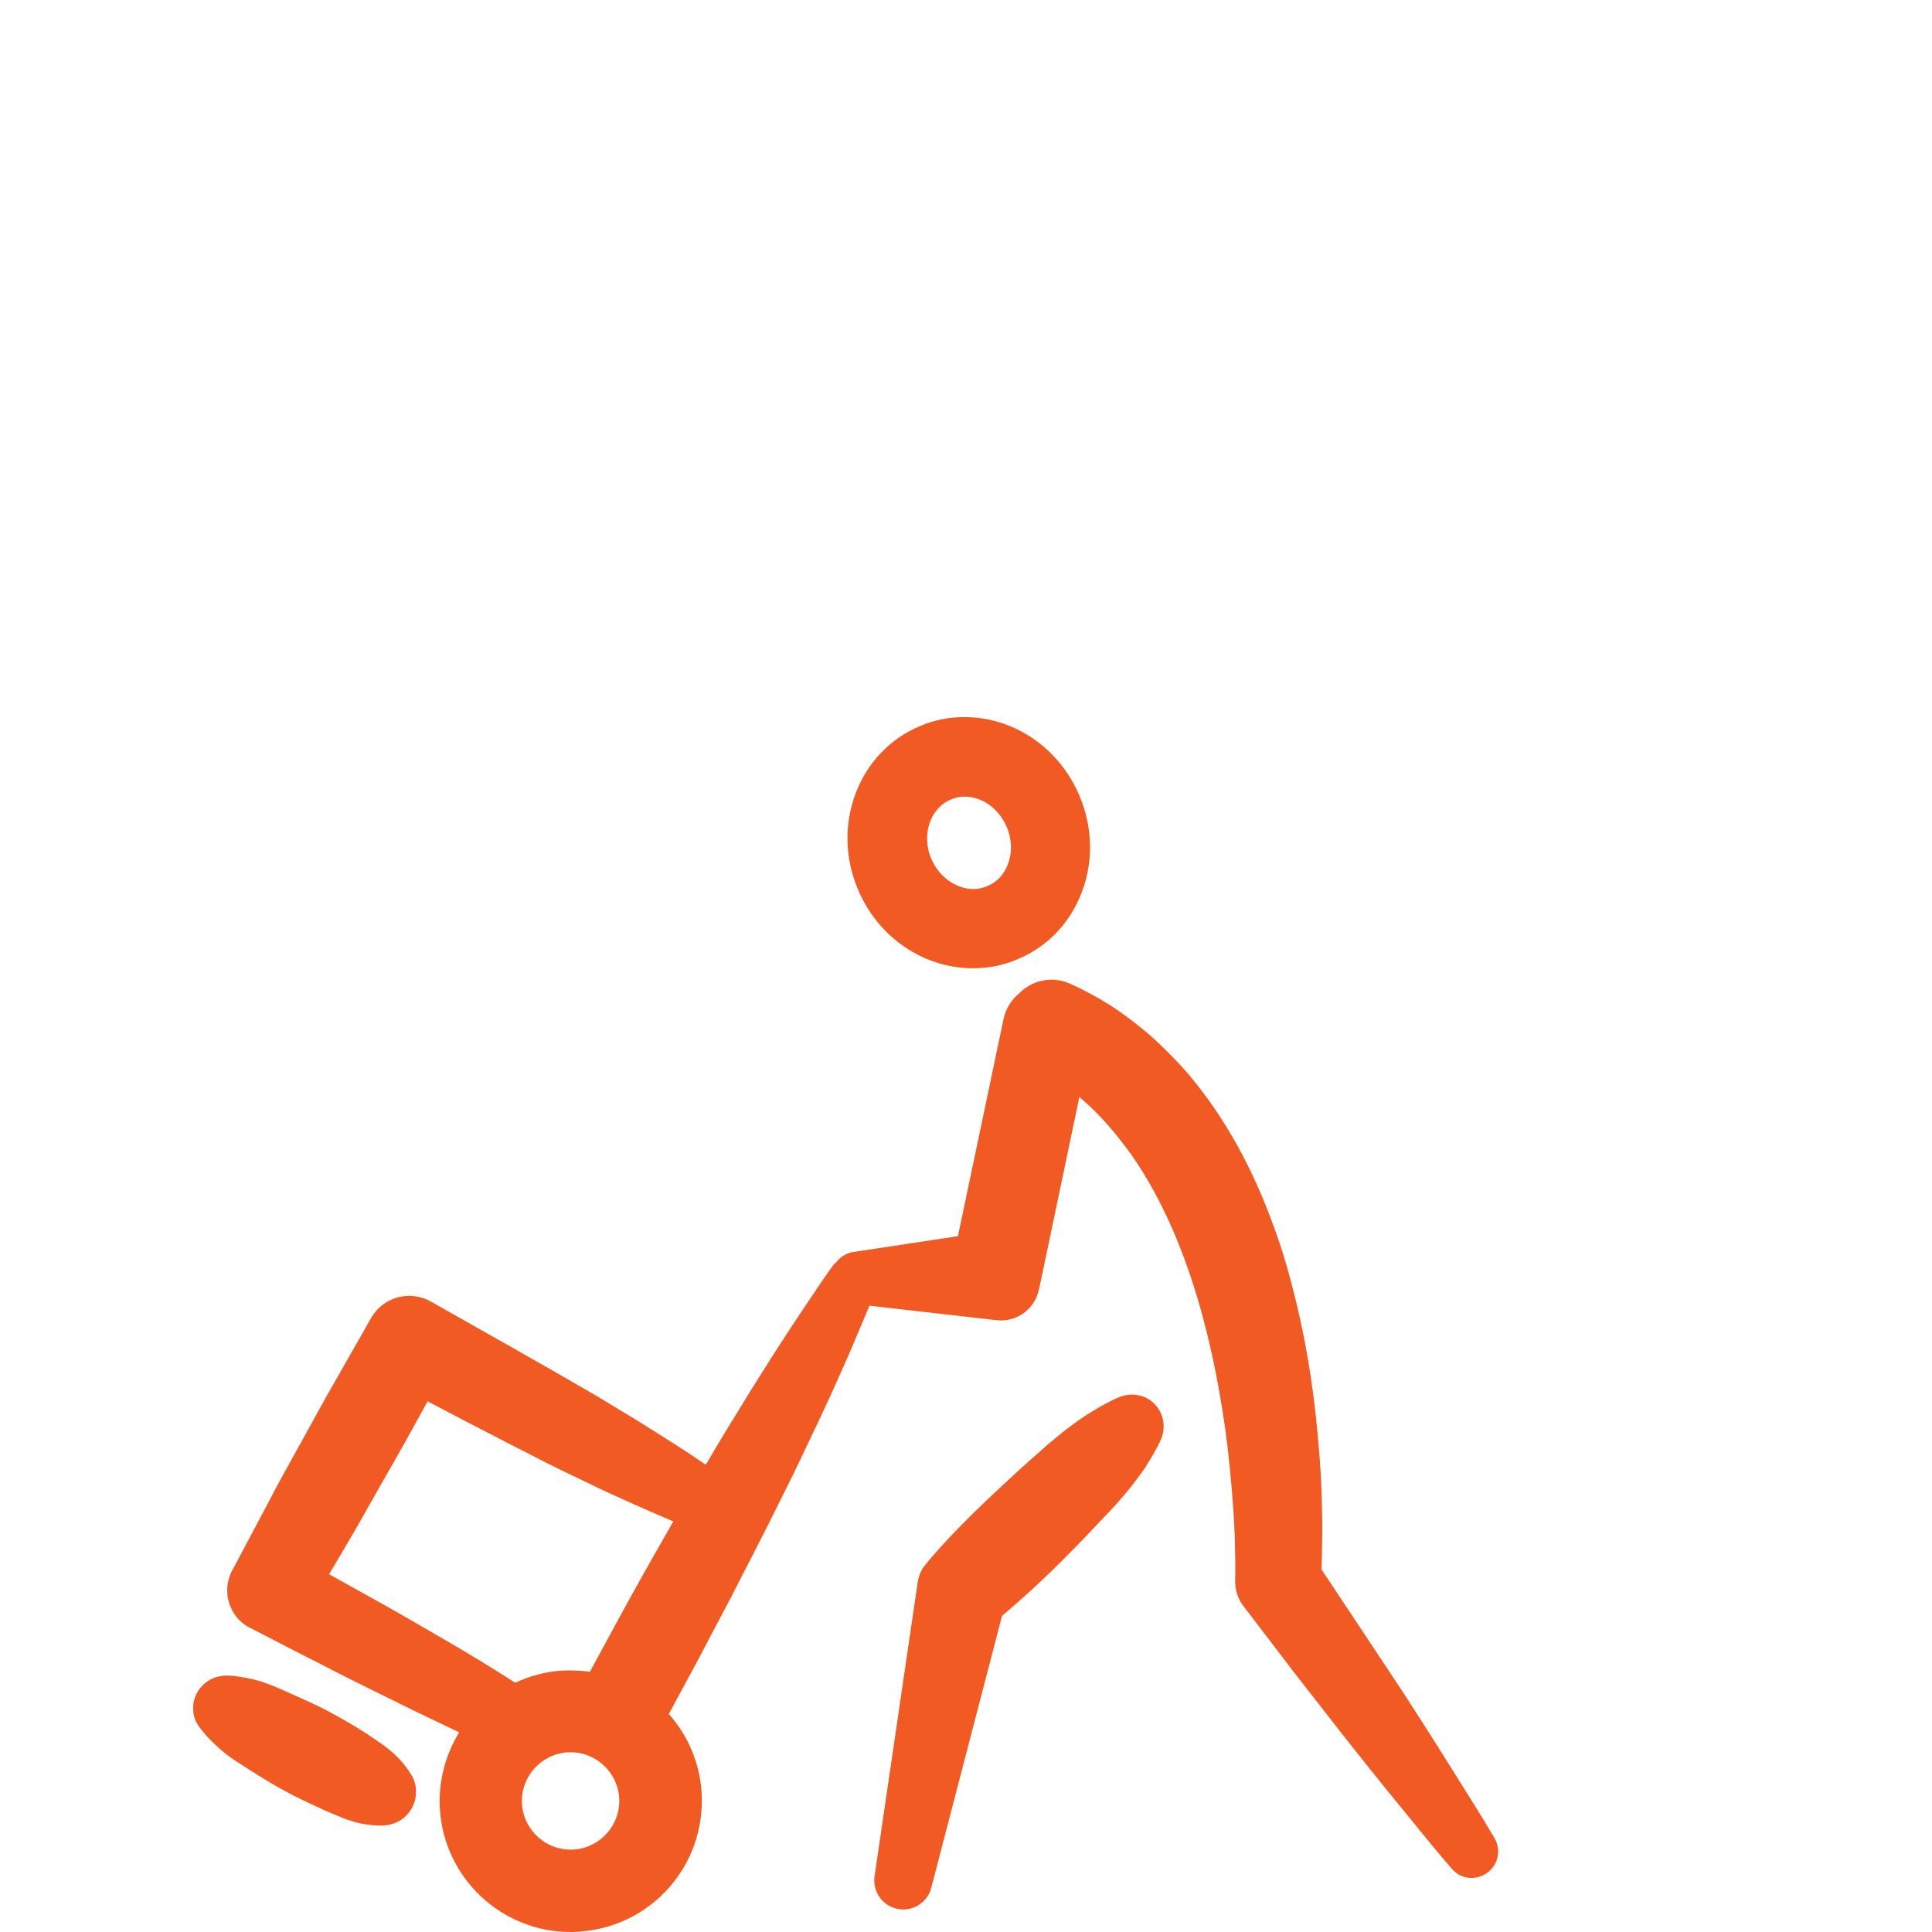 <?xml version="1.0" encoding="utf-8"?>
<!-- Generator: Adobe Illustrator 21.1.0, SVG Export Plug-In . SVG Version: 6.00 Build 0)  -->
<svg version="1.1" id="Layer_1" xmlns="http://www.w3.org/2000/svg" xmlns:xlink="http://www.w3.org/1999/xlink" x="0px" y="0px"
	 viewBox="0 0 600 600" style="enable-background:new 0 0 600 600;" xml:space="preserve">
<style type="text/css">
	.st0{fill:#F15A22;}
</style>
<path class="st0" d="M336.1,276.7c3.5-9.4,3.2-19.9-0.8-29.4c-6.2-14.9-20.3-24.6-35.8-24.6c-4.8,0-9.4,0.9-13.8,2.8
	c-19,7.9-27.7,30.6-19.3,50.6c6.2,14.9,20.3,24.6,35.8,24.6c4.8,0,9.4-0.9,13.8-2.8C325.4,294,332.5,286.5,336.1,276.7z
	 M313.1,268.2c-1.2,3.3-3.5,5.8-6.5,7c-1.4,0.6-2.8,0.9-4.3,0.9c-5.4,0-10.7-3.8-13.1-9.4c-3.1-7.4-0.4-15.7,6.1-18.4
	c1.4-0.6,2.8-0.9,4.3-0.9c5.5,0,10.7,3.8,13.1,9.5C314.2,260.6,314.4,264.6,313.1,268.2z M285,491.4c0.3-2,1.1-4,2.5-5.6l1.4-1.7
	c4.2-4.9,8.7-9.6,13.3-14.1c4.6-4.5,9.3-8.9,14.1-13.3c2.4-2.2,4.8-4.3,7.2-6.4c2.4-2.2,4.9-4.2,7.4-6.2c2.6-2,5.2-3.9,8-5.6
	c2.8-1.7,5.7-3.4,8.9-4.7c2.4-0.9,5.1-1,7.7,0.1c5,2.2,7.2,8,5.1,13c-1.4,3.2-3.2,6-4.9,8.8c-1.9,2.7-3.8,5.3-5.9,7.8
	c-2.1,2.5-4.2,4.9-6.5,7.2c-2.2,2.3-4.4,4.7-6.6,7c-4.5,4.6-9,9.2-13.7,13.6c-3.8,3.6-7.8,7.1-11.8,10.5l-22,84.5
	c-1.1,4.3-5.4,7.3-10,6.6c-4.9-0.7-8.3-5.3-7.6-10.2L285,491.4z M142.6,538c-4.2,6.9-6.5,15.1-6,23.7c1.3,21.5,19.1,38.3,40.6,38.3
	c0.8,0,1.6,0,2.5-0.1c10.9-0.7,20.8-5.5,28-13.6c7.2-8.1,10.8-18.6,10.2-29.5c-0.6-9.4-4.3-17.9-10.2-24.5c3-5.5,6.2-11.5,9.6-17.8
	c2.5-4.8,5.1-9.7,7.8-14.8c2.7-5,5.2-10.2,7.9-15.3c2.6-5.1,5.3-10.3,7.8-15.4c2.5-5.1,5.1-10.1,7.4-15c2.3-4.9,4.6-9.6,6.7-14.1
	c2.1-4.5,4.1-8.8,5.8-12.7c3.6-7.9,6.3-14.6,8.3-19.3c0.4-0.9,0.7-1.6,1-2.4l39.5,4.5c6.2,0.7,11.8-3.4,13.1-9.4l0.4-1.7l12.2-58.2
	c0.7,0.6,1.4,1.2,2.1,1.8c5.2,4.7,9.7,10.1,13.9,15.9c8.3,11.8,14.5,25.5,19.2,40c4.7,14.5,7.9,29.8,10.1,45.3
	c1.1,7.8,1.8,15.6,2.4,23.4c0.3,3.9,0.5,7.8,0.6,11.8c0.1,3.8,0.2,8,0.1,11.4l0,0.9c0,2.8,0.9,5.4,2.5,7.5l15.8,20.7l16,20.5
	c5.4,6.8,10.8,13.6,16.3,20.3c5.5,6.7,10.9,13.5,16.6,20.1c2.9,3.5,8.1,3.9,11.6,0.9c3.1-2.6,3.7-7.1,1.7-10.4
	c-4.4-7.5-9.1-14.8-13.7-22.2c-4.6-7.4-9.3-14.7-14-22L422.1,505l-11.7-17.6c0.1-3,0.2-5.8,0.2-8.7c0.1-4.3,0-8.6-0.1-12.8
	c-0.2-8.5-0.9-17-1.8-25.6c-1.8-17-5.1-34-10.2-50.8c-5.3-16.7-12.6-33.3-23.4-48.2c-2.7-3.7-5.6-7.4-8.8-10.8
	c-3.2-3.4-6.5-6.7-10.1-9.8c-3.6-3-7.4-5.9-11.4-8.5c-4-2.5-8.2-4.8-12.5-6.7c-5.5-2.5-11.7-1.1-15.7,2.9c-2.4,2-4.2,4.7-4.9,7.9
	l-14.2,67.6l-32.4,4.9c-2.2,0.3-4.1,1.5-5.4,3.2c-0.5,0.4-0.9,0.8-1.2,1.3c0,0-1.7,2.3-4.6,6.6c-2.8,4.2-6.9,10.2-11.6,17.5
	c-2.4,3.6-4.8,7.6-7.5,11.8c-2.7,4.2-5.3,8.7-8.2,13.3c-2.5,4-4.9,8.2-7.4,12.4c-4.2-2.9-8.5-5.7-12.8-8.4c-4-2.5-7.9-5-11.9-7.4
	c-4-2.4-8-4.9-12-7.2c-8.1-4.7-16.2-9.3-24.3-13.9l-24.4-13.8c-6.6-3.7-14.9-1.4-18.6,5.2l-0.1,0.2l-11,19.3
	c-3.7,6.4-7.2,12.9-10.8,19.4c-3.6,6.5-7.2,12.9-10.6,19.5l-10.4,19.6l-0.2,0.3c-3.4,6.4-1,14.4,5.4,17.8l0.1,0
	c8.3,4.3,16.6,8.6,24.9,12.8c8.3,4.3,16.7,8.3,25.1,12.5C132.6,533.2,137.6,535.6,142.6,538z M162.1,560.2
	c-0.5-8.3,5.9-15.5,14.2-16c8.3-0.5,15.5,5.9,16,14.2c0.5,8.3-5.9,15.5-14.2,16C169.8,574.9,162.6,568.5,162.1,560.2z M138.9,509.7
	c-8.1-4.7-16.1-9.4-24.3-13.9c-4.1-2.3-8.3-4.6-12.4-6.9l4.5-7.6c3.8-6.4,7.4-12.8,11-19.2c3.6-6.4,7.4-12.8,10.9-19.3l4.2-7.6
	l12.6,6.6c8.3,4.3,16.6,8.6,24.9,12.8c4.2,2.1,8.4,4.1,12.6,6.1c4.2,2.1,8.5,4,12.7,5.9c4.5,2,9,4,13.5,5.9
	c-2.7,4.8-5.5,9.6-8.2,14.4c-2.8,5-5.5,9.8-8.1,14.6c-3.4,6.2-6.6,12.2-9.6,17.7c-2.7-0.4-5.5-0.5-8.4-0.4
	c-5.3,0.3-10.3,1.7-14.8,3.8C153,518.1,146,513.8,138.9,509.7z M69.5,520.4c0,0,1.2-0.1,3.2,0.1c2,0.2,4.7,0.7,7.7,1.5
	c3.1,0.9,6.4,2.4,10,4c3.6,1.6,7.4,3.3,11.1,5.2c3.7,2,7.3,4,10.6,6.1c1.7,1,3.2,2.1,4.7,3.1c1.5,1,2.9,2,4.1,3
	c2.5,2,4.3,4.1,5.5,5.8c1.2,1.6,1.8,2.8,1.8,2.8c0.4,0.9,0.8,1.9,0.9,3c0.8,5.7-3.1,11-8.9,11.8c0,0-1.3,0.2-3.3,0.1
	c-2-0.1-4.8-0.4-7.8-1.4c-1.5-0.4-3.1-1.1-4.8-1.8c-1.6-0.7-3.4-1.4-5.2-2.3c-3.6-1.6-7.3-3.4-11-5.4c-3.7-2-7.2-4.2-10.5-6.3
	c-3.3-2.1-6.4-4-8.8-6.1c-2.4-2.1-4.3-4-5.6-5.6c-1.3-1.5-1.9-2.6-1.9-2.6c-0.8-1.3-1.3-2.9-1.3-4.5
	C59.7,525.6,63.9,520.8,69.5,520.4z"/>
</svg>
